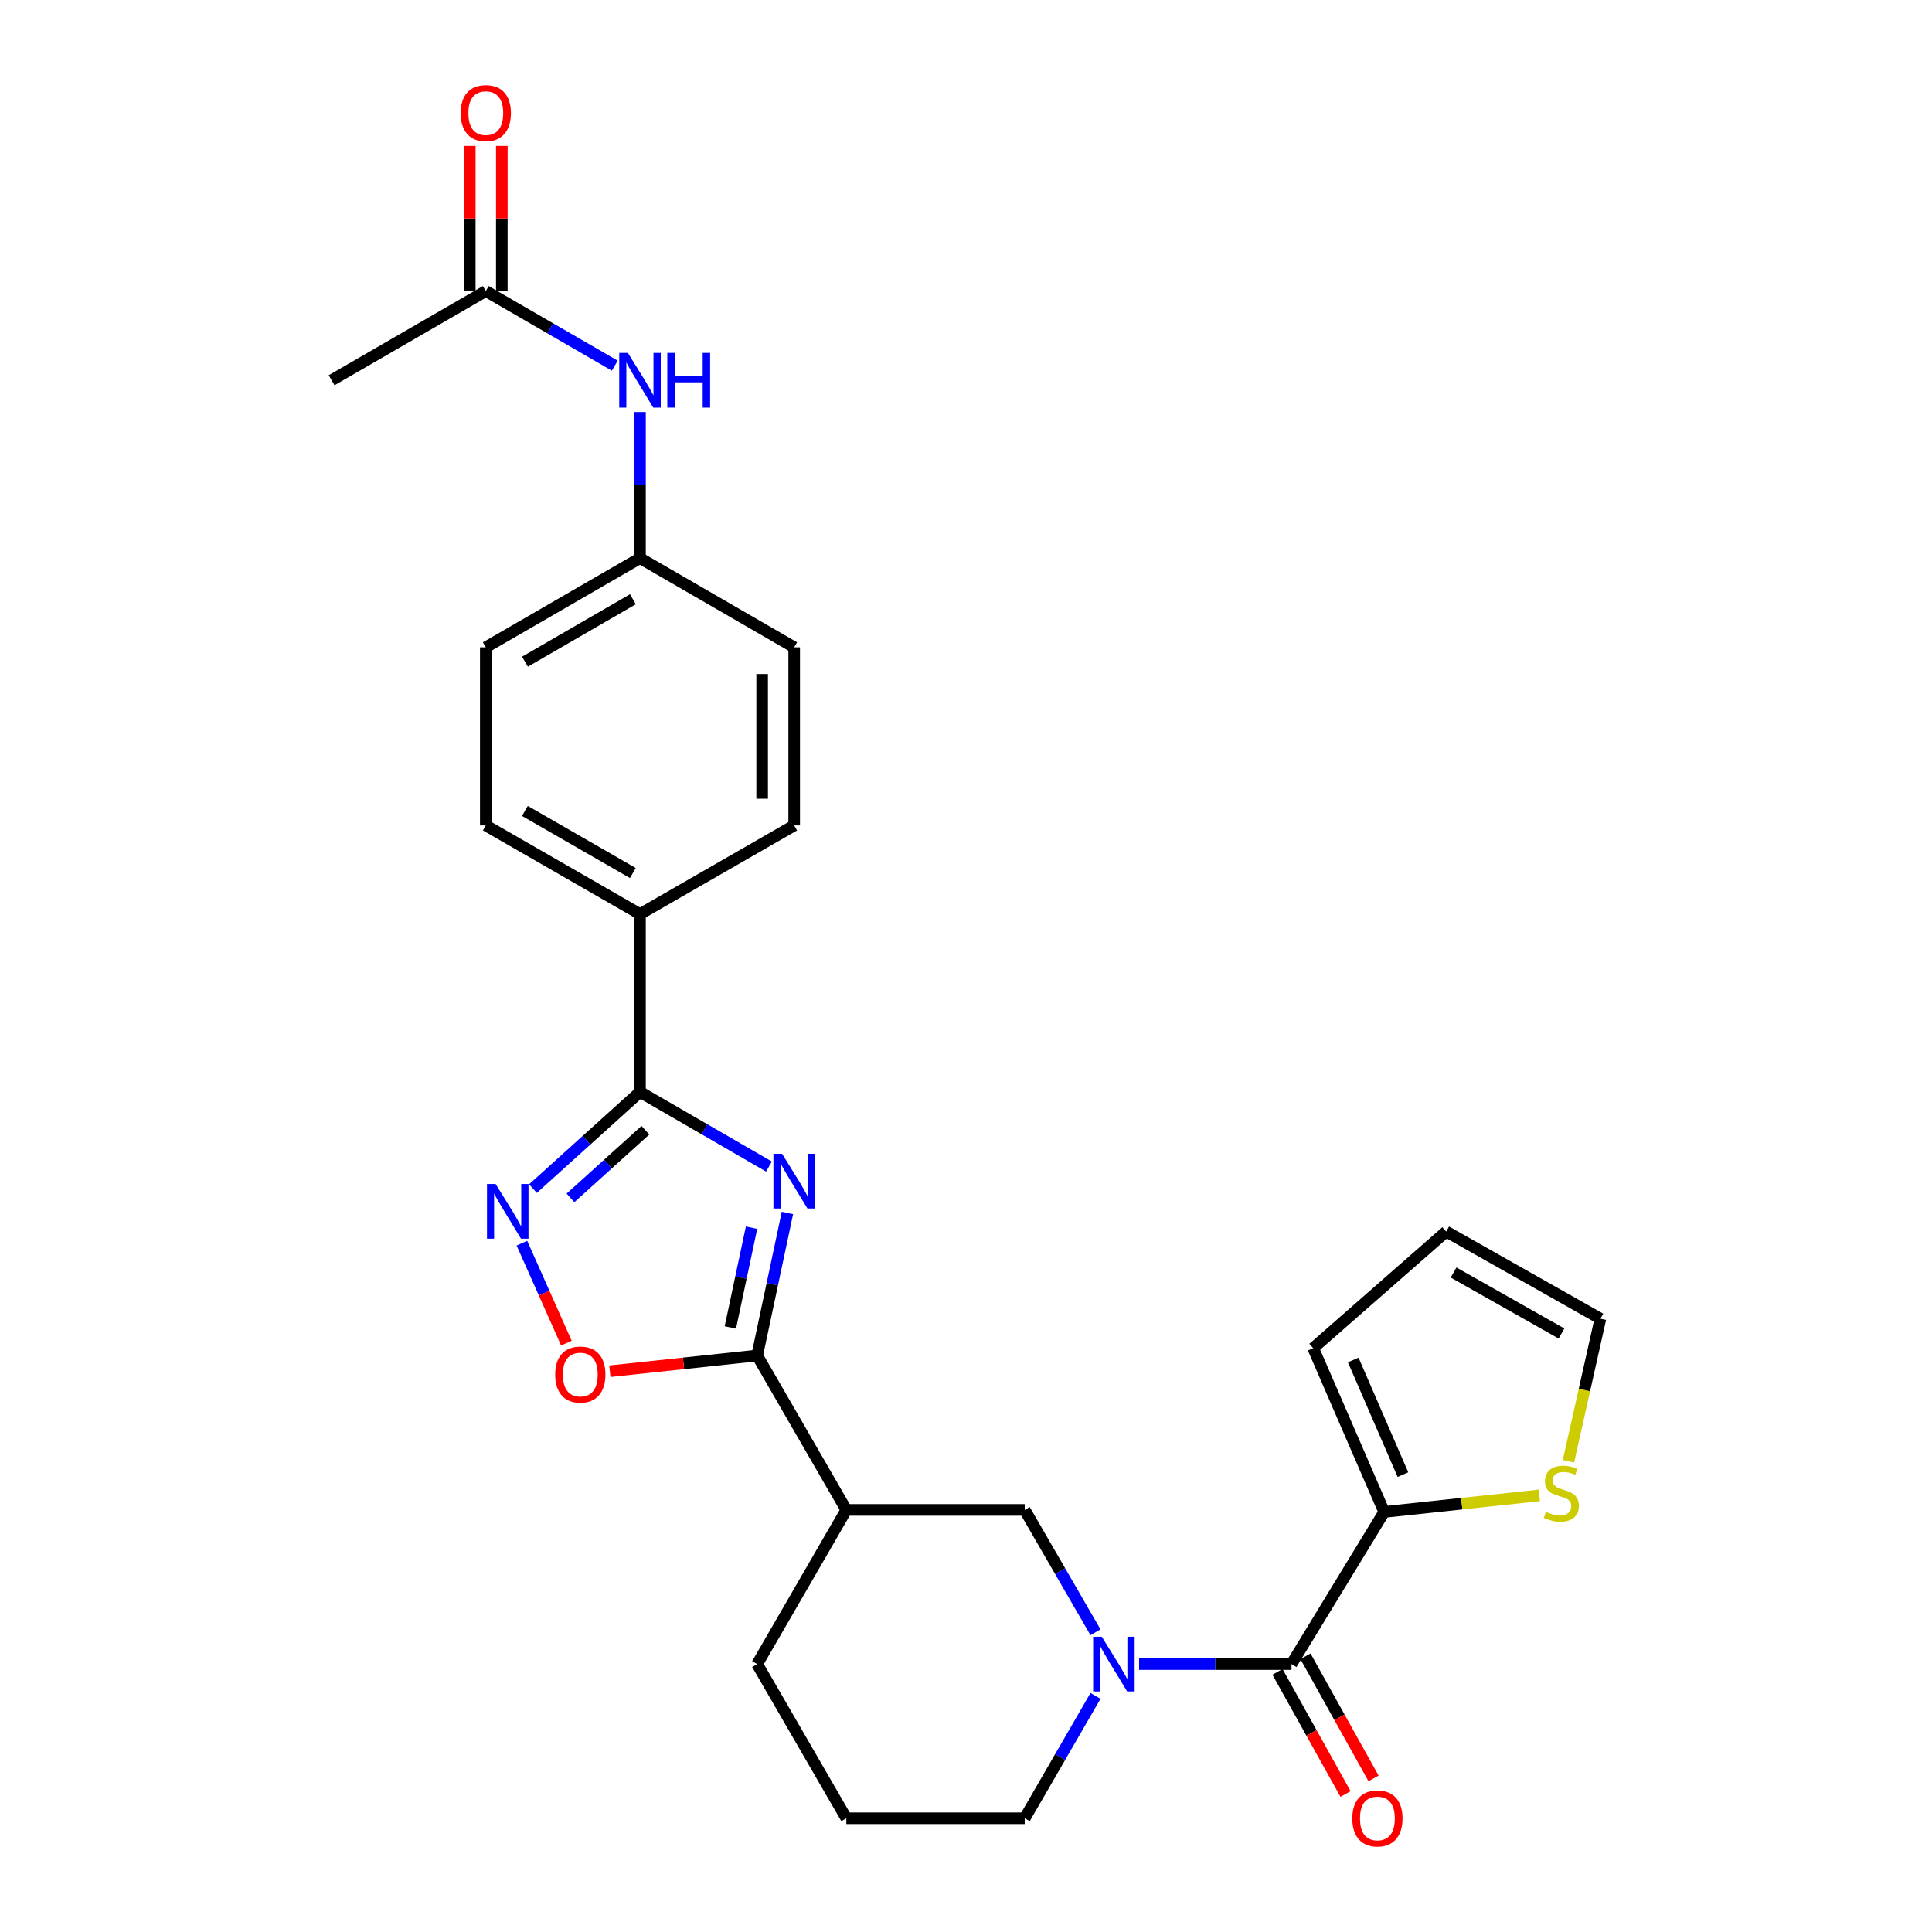 <?xml version='1.0' encoding='iso-8859-1'?>
<svg version='1.1' baseProfile='full'
              xmlns='http://www.w3.org/2000/svg'
                      xmlns:rdkit='http://www.rdkit.org/xml'
                      xmlns:xlink='http://www.w3.org/1999/xlink'
                  xml:space='preserve'
width='1000px' height='1000px' viewBox='0 0 1000 1000'>
<!-- END OF HEADER -->
<rect style='opacity:1.0;fill:#FFFFFF;stroke:none' width='1000' height='1000' x='0' y='0'> </rect>
<path class='bond-0' d='M 407.57,627.82 L 399.736,664.712' style='fill:none;fill-rule:evenodd;stroke:#0000FF;stroke-width:6px;stroke-linecap:butt;stroke-linejoin:miter;stroke-opacity:1' />
<path class='bond-0' d='M 399.736,664.712 L 391.902,701.604' style='fill:none;fill-rule:evenodd;stroke:#000000;stroke-width:6px;stroke-linecap:butt;stroke-linejoin:miter;stroke-opacity:1' />
<path class='bond-0' d='M 388.997,635.442 L 383.513,661.267' style='fill:none;fill-rule:evenodd;stroke:#0000FF;stroke-width:6px;stroke-linecap:butt;stroke-linejoin:miter;stroke-opacity:1' />
<path class='bond-0' d='M 383.513,661.267 L 378.029,687.091' style='fill:none;fill-rule:evenodd;stroke:#000000;stroke-width:6px;stroke-linecap:butt;stroke-linejoin:miter;stroke-opacity:1' />
<path class='bond-1' d='M 398.022,603.808 L 364.639,584.5' style='fill:none;fill-rule:evenodd;stroke:#0000FF;stroke-width:6px;stroke-linecap:butt;stroke-linejoin:miter;stroke-opacity:1' />
<path class='bond-1' d='M 364.639,584.5 L 331.256,565.191' style='fill:none;fill-rule:evenodd;stroke:#000000;stroke-width:6px;stroke-linecap:butt;stroke-linejoin:miter;stroke-opacity:1' />
<path class='bond-5' d='M 391.902,701.604 L 353.783,705.675' style='fill:none;fill-rule:evenodd;stroke:#000000;stroke-width:6px;stroke-linecap:butt;stroke-linejoin:miter;stroke-opacity:1' />
<path class='bond-5' d='M 353.783,705.675 L 315.663,709.746' style='fill:none;fill-rule:evenodd;stroke:#FF0000;stroke-width:6px;stroke-linecap:butt;stroke-linejoin:miter;stroke-opacity:1' />
<path class='bond-6' d='M 391.902,701.604 L 438.064,781.525' style='fill:none;fill-rule:evenodd;stroke:#000000;stroke-width:6px;stroke-linecap:butt;stroke-linejoin:miter;stroke-opacity:1' />
<path class='bond-3' d='M 331.256,565.191 L 303.554,590.205' style='fill:none;fill-rule:evenodd;stroke:#000000;stroke-width:6px;stroke-linecap:butt;stroke-linejoin:miter;stroke-opacity:1' />
<path class='bond-3' d='M 303.554,590.205 L 275.851,615.219' style='fill:none;fill-rule:evenodd;stroke:#0000FF;stroke-width:6px;stroke-linecap:butt;stroke-linejoin:miter;stroke-opacity:1' />
<path class='bond-3' d='M 334.06,585.005 L 314.669,602.515' style='fill:none;fill-rule:evenodd;stroke:#000000;stroke-width:6px;stroke-linecap:butt;stroke-linejoin:miter;stroke-opacity:1' />
<path class='bond-3' d='M 314.669,602.515 L 295.277,620.024' style='fill:none;fill-rule:evenodd;stroke:#0000FF;stroke-width:6px;stroke-linecap:butt;stroke-linejoin:miter;stroke-opacity:1' />
<path class='bond-10' d='M 331.256,565.191 L 331.256,473.144' style='fill:none;fill-rule:evenodd;stroke:#000000;stroke-width:6px;stroke-linecap:butt;stroke-linejoin:miter;stroke-opacity:1' />
<path class='bond-2' d='M 567.025,844.862 L 548.706,813.194' style='fill:none;fill-rule:evenodd;stroke:#0000FF;stroke-width:6px;stroke-linecap:butt;stroke-linejoin:miter;stroke-opacity:1' />
<path class='bond-2' d='M 548.706,813.194 L 530.388,781.525' style='fill:none;fill-rule:evenodd;stroke:#000000;stroke-width:6px;stroke-linecap:butt;stroke-linejoin:miter;stroke-opacity:1' />
<path class='bond-4' d='M 589.587,861.327 L 629.027,861.327' style='fill:none;fill-rule:evenodd;stroke:#0000FF;stroke-width:6px;stroke-linecap:butt;stroke-linejoin:miter;stroke-opacity:1' />
<path class='bond-4' d='M 629.027,861.327 L 668.468,861.327' style='fill:none;fill-rule:evenodd;stroke:#000000;stroke-width:6px;stroke-linecap:butt;stroke-linejoin:miter;stroke-opacity:1' />
<path class='bond-29' d='M 567.026,877.792 L 548.707,909.465' style='fill:none;fill-rule:evenodd;stroke:#0000FF;stroke-width:6px;stroke-linecap:butt;stroke-linejoin:miter;stroke-opacity:1' />
<path class='bond-29' d='M 548.707,909.465 L 530.388,941.138' style='fill:none;fill-rule:evenodd;stroke:#000000;stroke-width:6px;stroke-linecap:butt;stroke-linejoin:miter;stroke-opacity:1' />
<path class='bond-27' d='M 270.136,643.468 L 281.648,669.334' style='fill:none;fill-rule:evenodd;stroke:#0000FF;stroke-width:6px;stroke-linecap:butt;stroke-linejoin:miter;stroke-opacity:1' />
<path class='bond-27' d='M 281.648,669.334 L 293.161,695.201' style='fill:none;fill-rule:evenodd;stroke:#FF0000;stroke-width:6px;stroke-linecap:butt;stroke-linejoin:miter;stroke-opacity:1' />
<path class='bond-7' d='M 668.468,861.327 L 716.463,782.576' style='fill:none;fill-rule:evenodd;stroke:#000000;stroke-width:6px;stroke-linecap:butt;stroke-linejoin:miter;stroke-opacity:1' />
<path class='bond-13' d='M 661.224,865.364 L 678.835,896.967' style='fill:none;fill-rule:evenodd;stroke:#000000;stroke-width:6px;stroke-linecap:butt;stroke-linejoin:miter;stroke-opacity:1' />
<path class='bond-13' d='M 678.835,896.967 L 696.447,928.571' style='fill:none;fill-rule:evenodd;stroke:#FF0000;stroke-width:6px;stroke-linecap:butt;stroke-linejoin:miter;stroke-opacity:1' />
<path class='bond-13' d='M 675.711,857.291 L 693.323,888.894' style='fill:none;fill-rule:evenodd;stroke:#000000;stroke-width:6px;stroke-linecap:butt;stroke-linejoin:miter;stroke-opacity:1' />
<path class='bond-13' d='M 693.323,888.894 L 710.934,920.497' style='fill:none;fill-rule:evenodd;stroke:#FF0000;stroke-width:6px;stroke-linecap:butt;stroke-linejoin:miter;stroke-opacity:1' />
<path class='bond-8' d='M 438.064,781.525 L 530.388,781.525' style='fill:none;fill-rule:evenodd;stroke:#000000;stroke-width:6px;stroke-linecap:butt;stroke-linejoin:miter;stroke-opacity:1' />
<path class='bond-24' d='M 438.064,781.525 L 391.902,861.327' style='fill:none;fill-rule:evenodd;stroke:#000000;stroke-width:6px;stroke-linecap:butt;stroke-linejoin:miter;stroke-opacity:1' />
<path class='bond-9' d='M 716.463,782.576 L 756.61,778.295' style='fill:none;fill-rule:evenodd;stroke:#000000;stroke-width:6px;stroke-linecap:butt;stroke-linejoin:miter;stroke-opacity:1' />
<path class='bond-9' d='M 756.61,778.295 L 796.757,774.014' style='fill:none;fill-rule:evenodd;stroke:#CCCC00;stroke-width:6px;stroke-linecap:butt;stroke-linejoin:miter;stroke-opacity:1' />
<path class='bond-14' d='M 716.463,782.576 L 679.699,697.808' style='fill:none;fill-rule:evenodd;stroke:#000000;stroke-width:6px;stroke-linecap:butt;stroke-linejoin:miter;stroke-opacity:1' />
<path class='bond-14' d='M 726.164,763.262 L 700.43,703.924' style='fill:none;fill-rule:evenodd;stroke:#000000;stroke-width:6px;stroke-linecap:butt;stroke-linejoin:miter;stroke-opacity:1' />
<path class='bond-15' d='M 811.823,756.368 L 820.09,719.463' style='fill:none;fill-rule:evenodd;stroke:#CCCC00;stroke-width:6px;stroke-linecap:butt;stroke-linejoin:miter;stroke-opacity:1' />
<path class='bond-15' d='M 820.09,719.463 L 828.357,682.559' style='fill:none;fill-rule:evenodd;stroke:#000000;stroke-width:6px;stroke-linecap:butt;stroke-linejoin:miter;stroke-opacity:1' />
<path class='bond-18' d='M 331.256,473.144 L 251.445,427.24' style='fill:none;fill-rule:evenodd;stroke:#000000;stroke-width:6px;stroke-linecap:butt;stroke-linejoin:miter;stroke-opacity:1' />
<path class='bond-18' d='M 327.553,451.882 L 271.685,419.749' style='fill:none;fill-rule:evenodd;stroke:#000000;stroke-width:6px;stroke-linecap:butt;stroke-linejoin:miter;stroke-opacity:1' />
<path class='bond-19' d='M 331.256,473.144 L 411.067,427.24' style='fill:none;fill-rule:evenodd;stroke:#000000;stroke-width:6px;stroke-linecap:butt;stroke-linejoin:miter;stroke-opacity:1' />
<path class='bond-11' d='M 251.445,150.657 L 284.828,169.965' style='fill:none;fill-rule:evenodd;stroke:#000000;stroke-width:6px;stroke-linecap:butt;stroke-linejoin:miter;stroke-opacity:1' />
<path class='bond-11' d='M 284.828,169.965 L 318.211,189.273' style='fill:none;fill-rule:evenodd;stroke:#0000FF;stroke-width:6px;stroke-linecap:butt;stroke-linejoin:miter;stroke-opacity:1' />
<path class='bond-17' d='M 259.738,150.657 L 259.738,113.092' style='fill:none;fill-rule:evenodd;stroke:#000000;stroke-width:6px;stroke-linecap:butt;stroke-linejoin:miter;stroke-opacity:1' />
<path class='bond-17' d='M 259.738,113.092 L 259.738,75.527' style='fill:none;fill-rule:evenodd;stroke:#FF0000;stroke-width:6px;stroke-linecap:butt;stroke-linejoin:miter;stroke-opacity:1' />
<path class='bond-17' d='M 243.152,150.657 L 243.152,113.092' style='fill:none;fill-rule:evenodd;stroke:#000000;stroke-width:6px;stroke-linecap:butt;stroke-linejoin:miter;stroke-opacity:1' />
<path class='bond-17' d='M 243.152,113.092 L 243.152,75.527' style='fill:none;fill-rule:evenodd;stroke:#FF0000;stroke-width:6px;stroke-linecap:butt;stroke-linejoin:miter;stroke-opacity:1' />
<path class='bond-26' d='M 251.445,150.657 L 171.643,196.818' style='fill:none;fill-rule:evenodd;stroke:#000000;stroke-width:6px;stroke-linecap:butt;stroke-linejoin:miter;stroke-opacity:1' />
<path class='bond-12' d='M 331.256,213.28 L 331.256,251.082' style='fill:none;fill-rule:evenodd;stroke:#0000FF;stroke-width:6px;stroke-linecap:butt;stroke-linejoin:miter;stroke-opacity:1' />
<path class='bond-12' d='M 331.256,251.082 L 331.256,288.884' style='fill:none;fill-rule:evenodd;stroke:#000000;stroke-width:6px;stroke-linecap:butt;stroke-linejoin:miter;stroke-opacity:1' />
<path class='bond-16' d='M 679.699,697.808 L 748.555,637.447' style='fill:none;fill-rule:evenodd;stroke:#000000;stroke-width:6px;stroke-linecap:butt;stroke-linejoin:miter;stroke-opacity:1' />
<path class='bond-30' d='M 828.357,682.559 L 748.555,637.447' style='fill:none;fill-rule:evenodd;stroke:#000000;stroke-width:6px;stroke-linecap:butt;stroke-linejoin:miter;stroke-opacity:1' />
<path class='bond-30' d='M 808.225,690.23 L 752.364,658.652' style='fill:none;fill-rule:evenodd;stroke:#000000;stroke-width:6px;stroke-linecap:butt;stroke-linejoin:miter;stroke-opacity:1' />
<path class='bond-23' d='M 251.445,427.24 L 251.445,335.046' style='fill:none;fill-rule:evenodd;stroke:#000000;stroke-width:6px;stroke-linecap:butt;stroke-linejoin:miter;stroke-opacity:1' />
<path class='bond-22' d='M 411.067,427.24 L 411.067,335.046' style='fill:none;fill-rule:evenodd;stroke:#000000;stroke-width:6px;stroke-linecap:butt;stroke-linejoin:miter;stroke-opacity:1' />
<path class='bond-22' d='M 394.482,413.411 L 394.482,348.875' style='fill:none;fill-rule:evenodd;stroke:#000000;stroke-width:6px;stroke-linecap:butt;stroke-linejoin:miter;stroke-opacity:1' />
<path class='bond-20' d='M 331.256,288.884 L 411.067,335.046' style='fill:none;fill-rule:evenodd;stroke:#000000;stroke-width:6px;stroke-linecap:butt;stroke-linejoin:miter;stroke-opacity:1' />
<path class='bond-28' d='M 331.256,288.884 L 251.445,335.046' style='fill:none;fill-rule:evenodd;stroke:#000000;stroke-width:6px;stroke-linecap:butt;stroke-linejoin:miter;stroke-opacity:1' />
<path class='bond-28' d='M 327.588,310.165 L 271.72,342.478' style='fill:none;fill-rule:evenodd;stroke:#000000;stroke-width:6px;stroke-linecap:butt;stroke-linejoin:miter;stroke-opacity:1' />
<path class='bond-21' d='M 530.388,941.138 L 438.064,941.138' style='fill:none;fill-rule:evenodd;stroke:#000000;stroke-width:6px;stroke-linecap:butt;stroke-linejoin:miter;stroke-opacity:1' />
<path class='bond-25' d='M 391.902,861.327 L 438.064,941.138' style='fill:none;fill-rule:evenodd;stroke:#000000;stroke-width:6px;stroke-linecap:butt;stroke-linejoin:miter;stroke-opacity:1' />
<path  class='atom-0' d='M 404.807 597.193
L 414.087 612.193
Q 415.007 613.673, 416.487 616.353
Q 417.967 619.033, 418.047 619.193
L 418.047 597.193
L 421.807 597.193
L 421.807 625.513
L 417.927 625.513
L 407.967 609.113
Q 406.807 607.193, 405.567 604.993
Q 404.367 602.793, 404.007 602.113
L 404.007 625.513
L 400.327 625.513
L 400.327 597.193
L 404.807 597.193
' fill='#0000FF'/>
<path  class='atom-3' d='M 570.289 847.167
L 579.569 862.167
Q 580.489 863.647, 581.969 866.327
Q 583.449 869.007, 583.529 869.167
L 583.529 847.167
L 587.289 847.167
L 587.289 875.487
L 583.409 875.487
L 573.449 859.087
Q 572.289 857.167, 571.049 854.967
Q 569.849 852.767, 569.489 852.087
L 569.489 875.487
L 565.809 875.487
L 565.809 847.167
L 570.289 847.167
' fill='#0000FF'/>
<path  class='atom-4' d='M 256.546 612.838
L 265.826 627.838
Q 266.746 629.318, 268.226 631.998
Q 269.706 634.678, 269.786 634.838
L 269.786 612.838
L 273.546 612.838
L 273.546 641.158
L 269.666 641.158
L 259.706 624.758
Q 258.546 622.838, 257.306 620.638
Q 256.106 618.438, 255.746 617.758
L 255.746 641.158
L 252.066 641.158
L 252.066 612.838
L 256.546 612.838
' fill='#0000FF'/>
<path  class='atom-6' d='M 287.362 711.46
Q 287.362 704.66, 290.722 700.86
Q 294.082 697.06, 300.362 697.06
Q 306.642 697.06, 310.002 700.86
Q 313.362 704.66, 313.362 711.46
Q 313.362 718.34, 309.962 722.26
Q 306.562 726.14, 300.362 726.14
Q 294.122 726.14, 290.722 722.26
Q 287.362 718.38, 287.362 711.46
M 300.362 722.94
Q 304.682 722.94, 307.002 720.06
Q 309.362 717.14, 309.362 711.46
Q 309.362 705.9, 307.002 703.1
Q 304.682 700.26, 300.362 700.26
Q 296.042 700.26, 293.682 703.06
Q 291.362 705.86, 291.362 711.46
Q 291.362 717.18, 293.682 720.06
Q 296.042 722.94, 300.362 722.94
' fill='#FF0000'/>
<path  class='atom-10' d='M 800.142 782.52
Q 800.462 782.64, 801.782 783.2
Q 803.102 783.76, 804.542 784.12
Q 806.022 784.44, 807.462 784.44
Q 810.142 784.44, 811.702 783.16
Q 813.262 781.84, 813.262 779.56
Q 813.262 778, 812.462 777.04
Q 811.702 776.08, 810.502 775.56
Q 809.302 775.04, 807.302 774.44
Q 804.782 773.68, 803.262 772.96
Q 801.782 772.24, 800.702 770.72
Q 799.662 769.2, 799.662 766.64
Q 799.662 763.08, 802.062 760.88
Q 804.502 758.68, 809.302 758.68
Q 812.582 758.68, 816.302 760.24
L 815.382 763.32
Q 811.982 761.92, 809.422 761.92
Q 806.662 761.92, 805.142 763.08
Q 803.622 764.2, 803.662 766.16
Q 803.662 767.68, 804.422 768.6
Q 805.222 769.52, 806.342 770.04
Q 807.502 770.56, 809.422 771.16
Q 811.982 771.96, 813.502 772.76
Q 815.022 773.56, 816.102 775.2
Q 817.222 776.8, 817.222 779.56
Q 817.222 783.48, 814.582 785.6
Q 811.982 787.68, 807.622 787.68
Q 805.102 787.68, 803.182 787.12
Q 801.302 786.6, 799.062 785.68
L 800.142 782.52
' fill='#CCCC00'/>
<path  class='atom-13' d='M 324.996 182.658
L 334.276 197.658
Q 335.196 199.138, 336.676 201.818
Q 338.156 204.498, 338.236 204.658
L 338.236 182.658
L 341.996 182.658
L 341.996 210.978
L 338.116 210.978
L 328.156 194.578
Q 326.996 192.658, 325.756 190.458
Q 324.556 188.258, 324.196 187.578
L 324.196 210.978
L 320.516 210.978
L 320.516 182.658
L 324.996 182.658
' fill='#0000FF'/>
<path  class='atom-13' d='M 345.396 182.658
L 349.236 182.658
L 349.236 194.698
L 363.716 194.698
L 363.716 182.658
L 367.556 182.658
L 367.556 210.978
L 363.716 210.978
L 363.716 197.898
L 349.236 197.898
L 349.236 210.978
L 345.396 210.978
L 345.396 182.658
' fill='#0000FF'/>
<path  class='atom-14' d='M 699.943 941.218
Q 699.943 934.418, 703.303 930.618
Q 706.663 926.818, 712.943 926.818
Q 719.223 926.818, 722.583 930.618
Q 725.943 934.418, 725.943 941.218
Q 725.943 948.098, 722.543 952.018
Q 719.143 955.898, 712.943 955.898
Q 706.703 955.898, 703.303 952.018
Q 699.943 948.138, 699.943 941.218
M 712.943 952.698
Q 717.263 952.698, 719.583 949.818
Q 721.943 946.898, 721.943 941.218
Q 721.943 935.658, 719.583 932.858
Q 717.263 930.018, 712.943 930.018
Q 708.623 930.018, 706.263 932.818
Q 703.943 935.618, 703.943 941.218
Q 703.943 946.938, 706.263 949.818
Q 708.623 952.698, 712.943 952.698
' fill='#FF0000'/>
<path  class='atom-18' d='M 238.445 58.542
Q 238.445 51.742, 241.805 47.942
Q 245.165 44.142, 251.445 44.142
Q 257.725 44.142, 261.085 47.942
Q 264.445 51.742, 264.445 58.542
Q 264.445 65.422, 261.045 69.342
Q 257.645 73.222, 251.445 73.222
Q 245.205 73.222, 241.805 69.342
Q 238.445 65.462, 238.445 58.542
M 251.445 70.022
Q 255.765 70.022, 258.085 67.142
Q 260.445 64.222, 260.445 58.542
Q 260.445 52.982, 258.085 50.182
Q 255.765 47.342, 251.445 47.342
Q 247.125 47.342, 244.765 50.142
Q 242.445 52.942, 242.445 58.542
Q 242.445 64.262, 244.765 67.142
Q 247.125 70.022, 251.445 70.022
' fill='#FF0000'/>
</svg>
